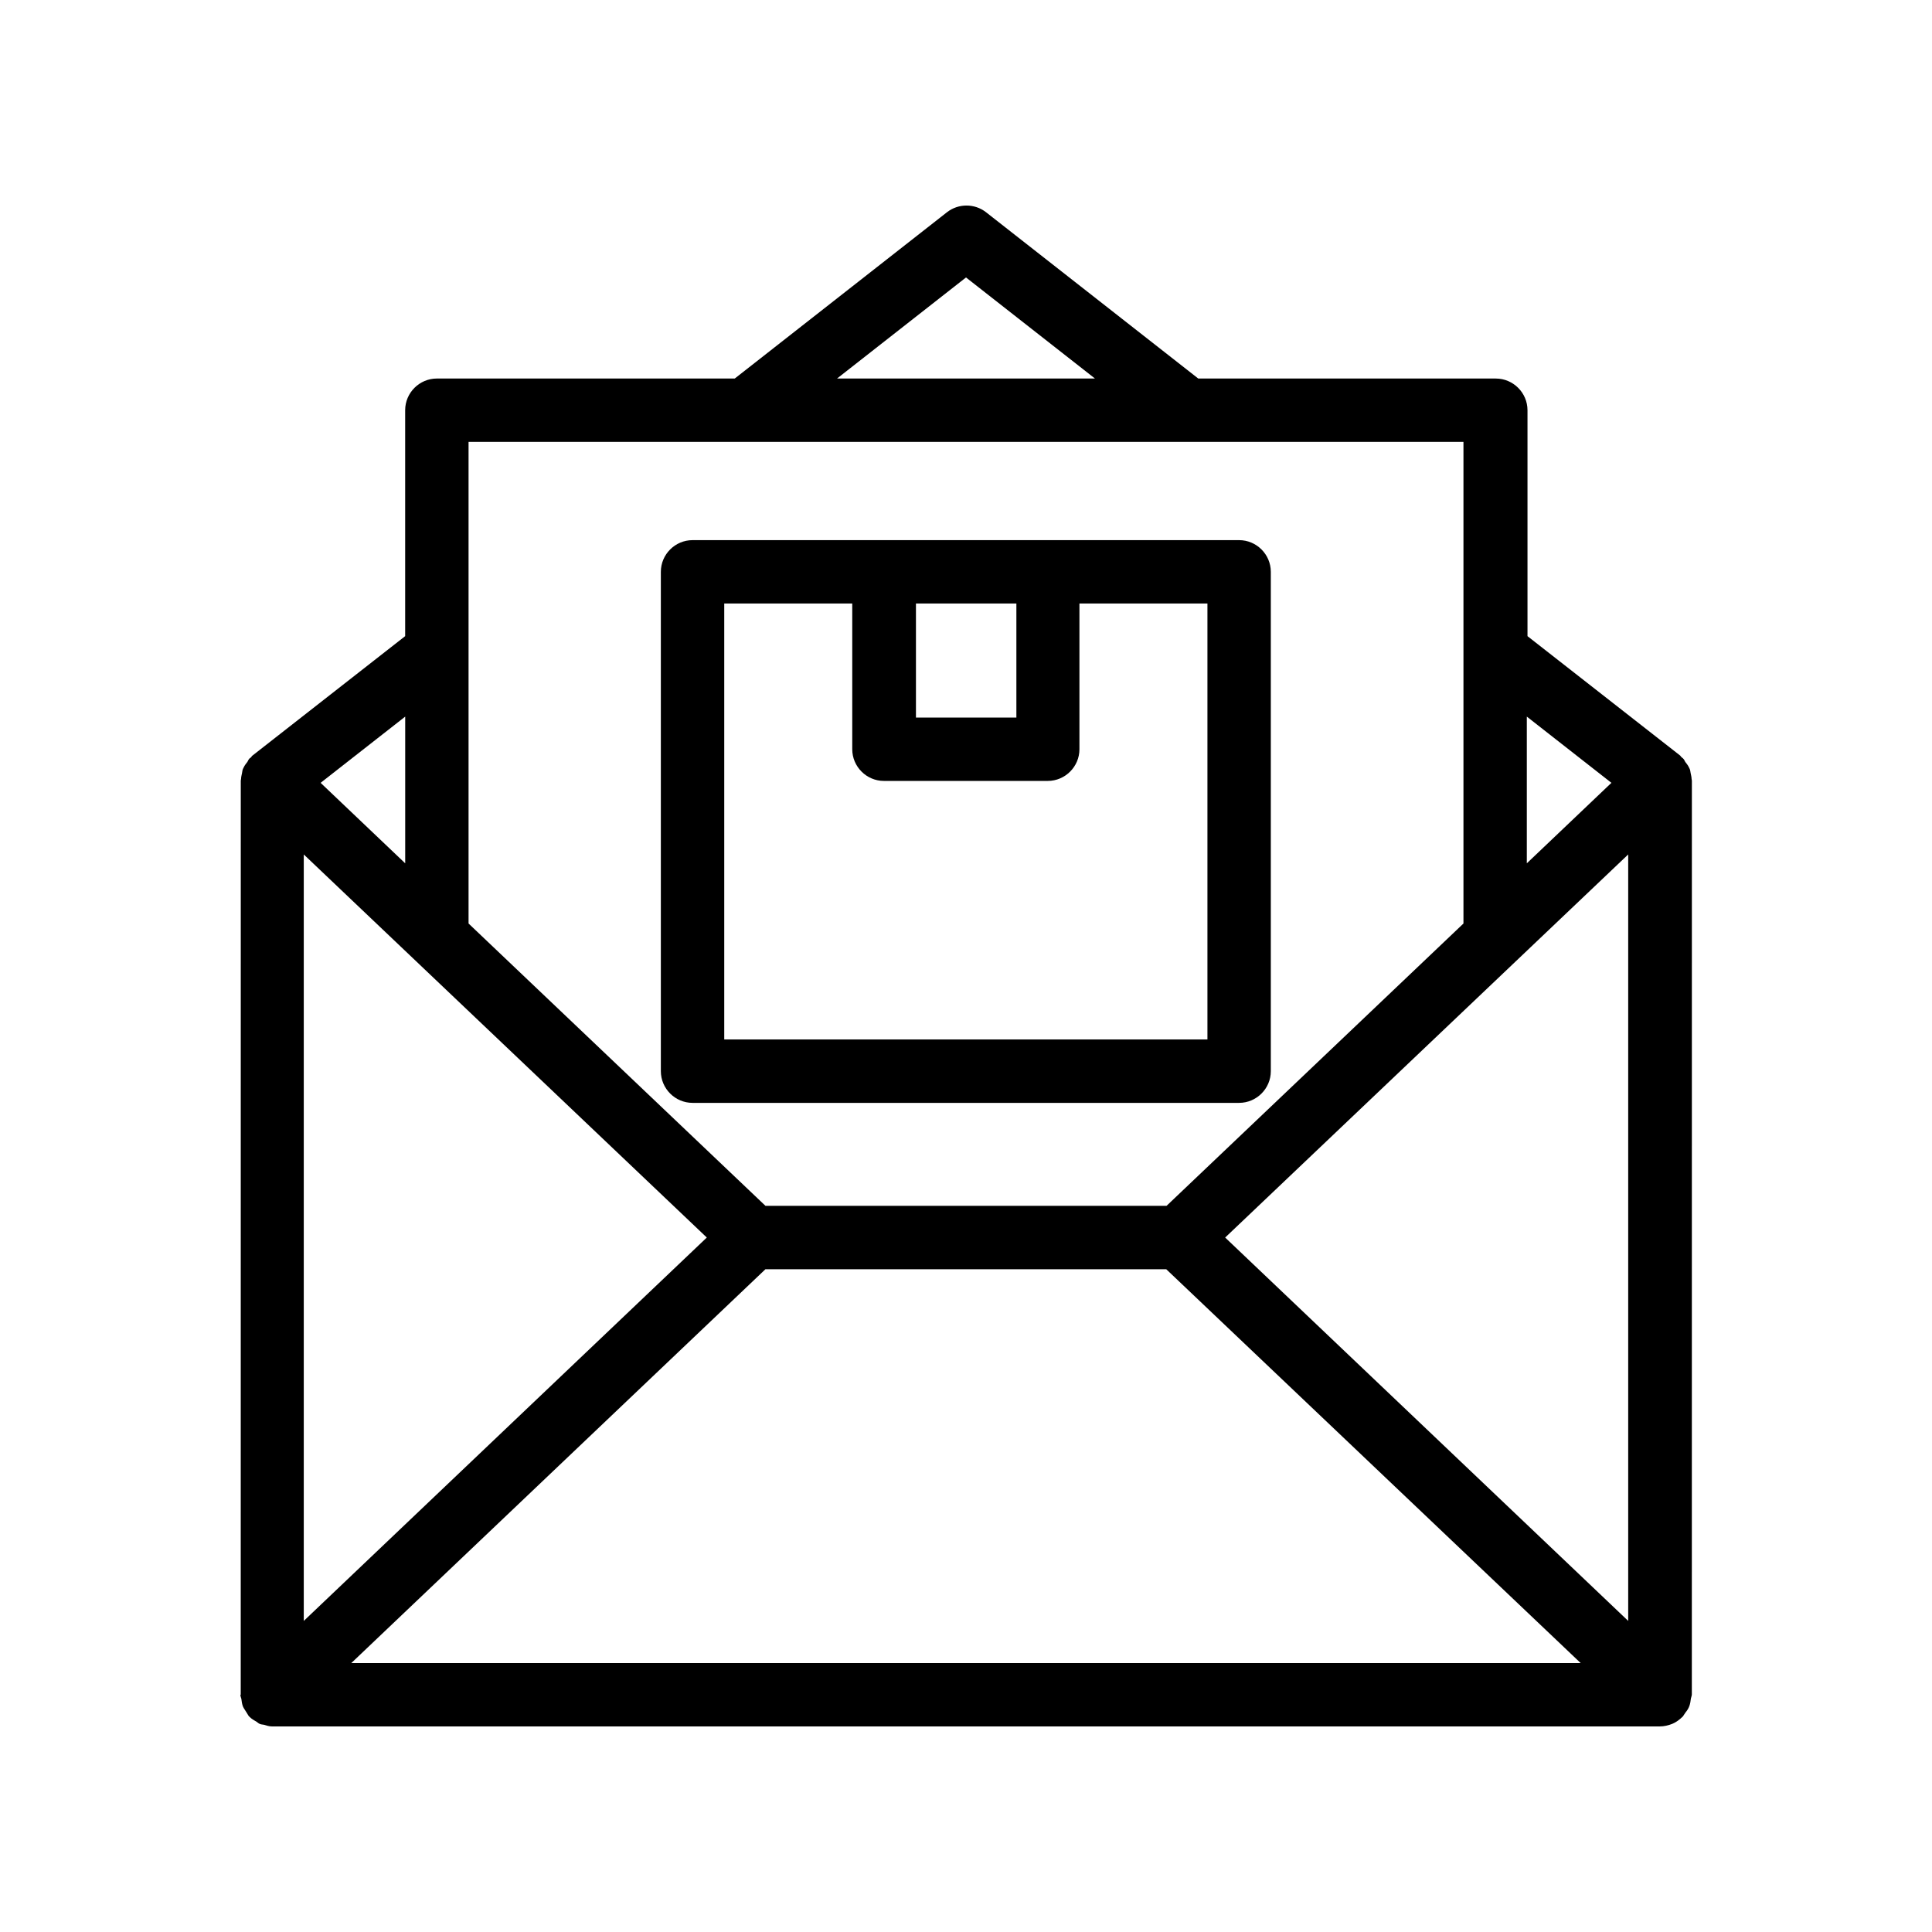 <?xml version="1.0" encoding="UTF-8"?>
<!-- Uploaded to: SVG Repo, www.svgrepo.com, Generator: SVG Repo Mixer Tools -->
<svg fill="#000000" width="800px" height="800px" version="1.1" viewBox="144 144 512 512" xmlns="http://www.w3.org/2000/svg">
 <g>
  <path d="m207.71 593.12c0 0.418 0.168 0.754 0.25 1.09 0.082 0.672 0.168 1.344 0.418 2.016 0.25 0.586 0.672 1.09 1.008 1.68 0.25 0.336 0.336 0.672 0.672 1.008 0 0 0.082 0 0.082 0.082 0.586 0.586 1.258 0.922 1.93 1.344 0.25 0.168 0.504 0.418 0.754 0.504 0.336 0.168 0.754 0.168 1.176 0.25 0.598 0.172 1.27 0.426 2.023 0.426h0.082 367.78c1.09 0 2.184-0.25 3.273-0.672 1.008-0.418 1.93-1.09 2.769-1.93 0 0 0.082 0 0.082-0.082 0.25-0.336 0.418-0.672 0.672-1.008 0.418-0.504 0.754-1.008 1.008-1.68 0.25-0.672 0.336-1.344 0.418-2.016 0.082-0.418 0.25-0.754 0.25-1.09l0.012-242.17c0-0.168-0.082-0.336-0.082-0.504 0-0.504-0.168-1.008-0.25-1.512-0.082-0.336-0.082-0.754-0.25-1.09-0.082-0.168-0.168-0.336-0.25-0.504-0.25-0.504-0.586-0.922-0.922-1.344-0.168-0.25-0.25-0.586-0.504-0.84 0 0-0.082 0-0.082-0.082-0.168-0.168-0.336-0.25-0.418-0.336-0.168-0.168-0.25-0.336-0.336-0.418l-40.473-31.656v-59.871c0-4.617-3.777-8.398-8.398-8.398h-78.848l-56.258-44.082c-3.023-2.352-7.305-2.352-10.328 0l-56.258 44.082-78.941-0.004c-4.617 0-8.398 3.777-8.398 8.398v59.871l-40.473 31.656c-0.168 0.082-0.25 0.336-0.336 0.418-0.168 0.168-0.336 0.25-0.418 0.336 0 0-0.082 0-0.082 0.082-0.25 0.25-0.336 0.586-0.504 0.84-0.336 0.418-0.672 0.84-0.922 1.344-0.082 0.168-0.168 0.336-0.25 0.504-0.168 0.336-0.168 0.754-0.25 1.09-0.082 0.504-0.25 1.008-0.25 1.512 0 0.168-0.082 0.336-0.082 0.504l-0.012 242.25zm123.6-121.16-106.81 101.6v-203.12zm244.18-101.52v203.12l-106.81-101.6zm-12.594 214.29h-325.8l109.75-104.37h106.22zm8.145-233.27-22.418 21.328v-38.879zm-171.04-133.93 34.176 26.785h-68.352zm131.83 43.578v127.63l-78.68 74.816h-106.3l-78.68-74.816v-127.63zm-280.45 111.68-22.418-21.328 22.418-17.551z"/>
  <path d="m327.54 436.27h144.84c4.617 0 8.398-3.777 8.398-8.398v-132.33c0-4.617-3.777-8.398-8.398-8.398h-144.85c-4.617 0-8.398 3.777-8.398 8.398v132.33c0.004 4.621 3.781 8.398 8.402 8.398zm85.812-132.34v30.23h-26.617v-30.23zm-77.418 0h33.922v38.625c0 4.617 3.777 8.398 8.398 8.398h43.41c4.617 0 8.398-3.777 8.398-8.398v-38.625h33.922v115.54l-128.05 0.004z"/>
 </g>
</svg>
